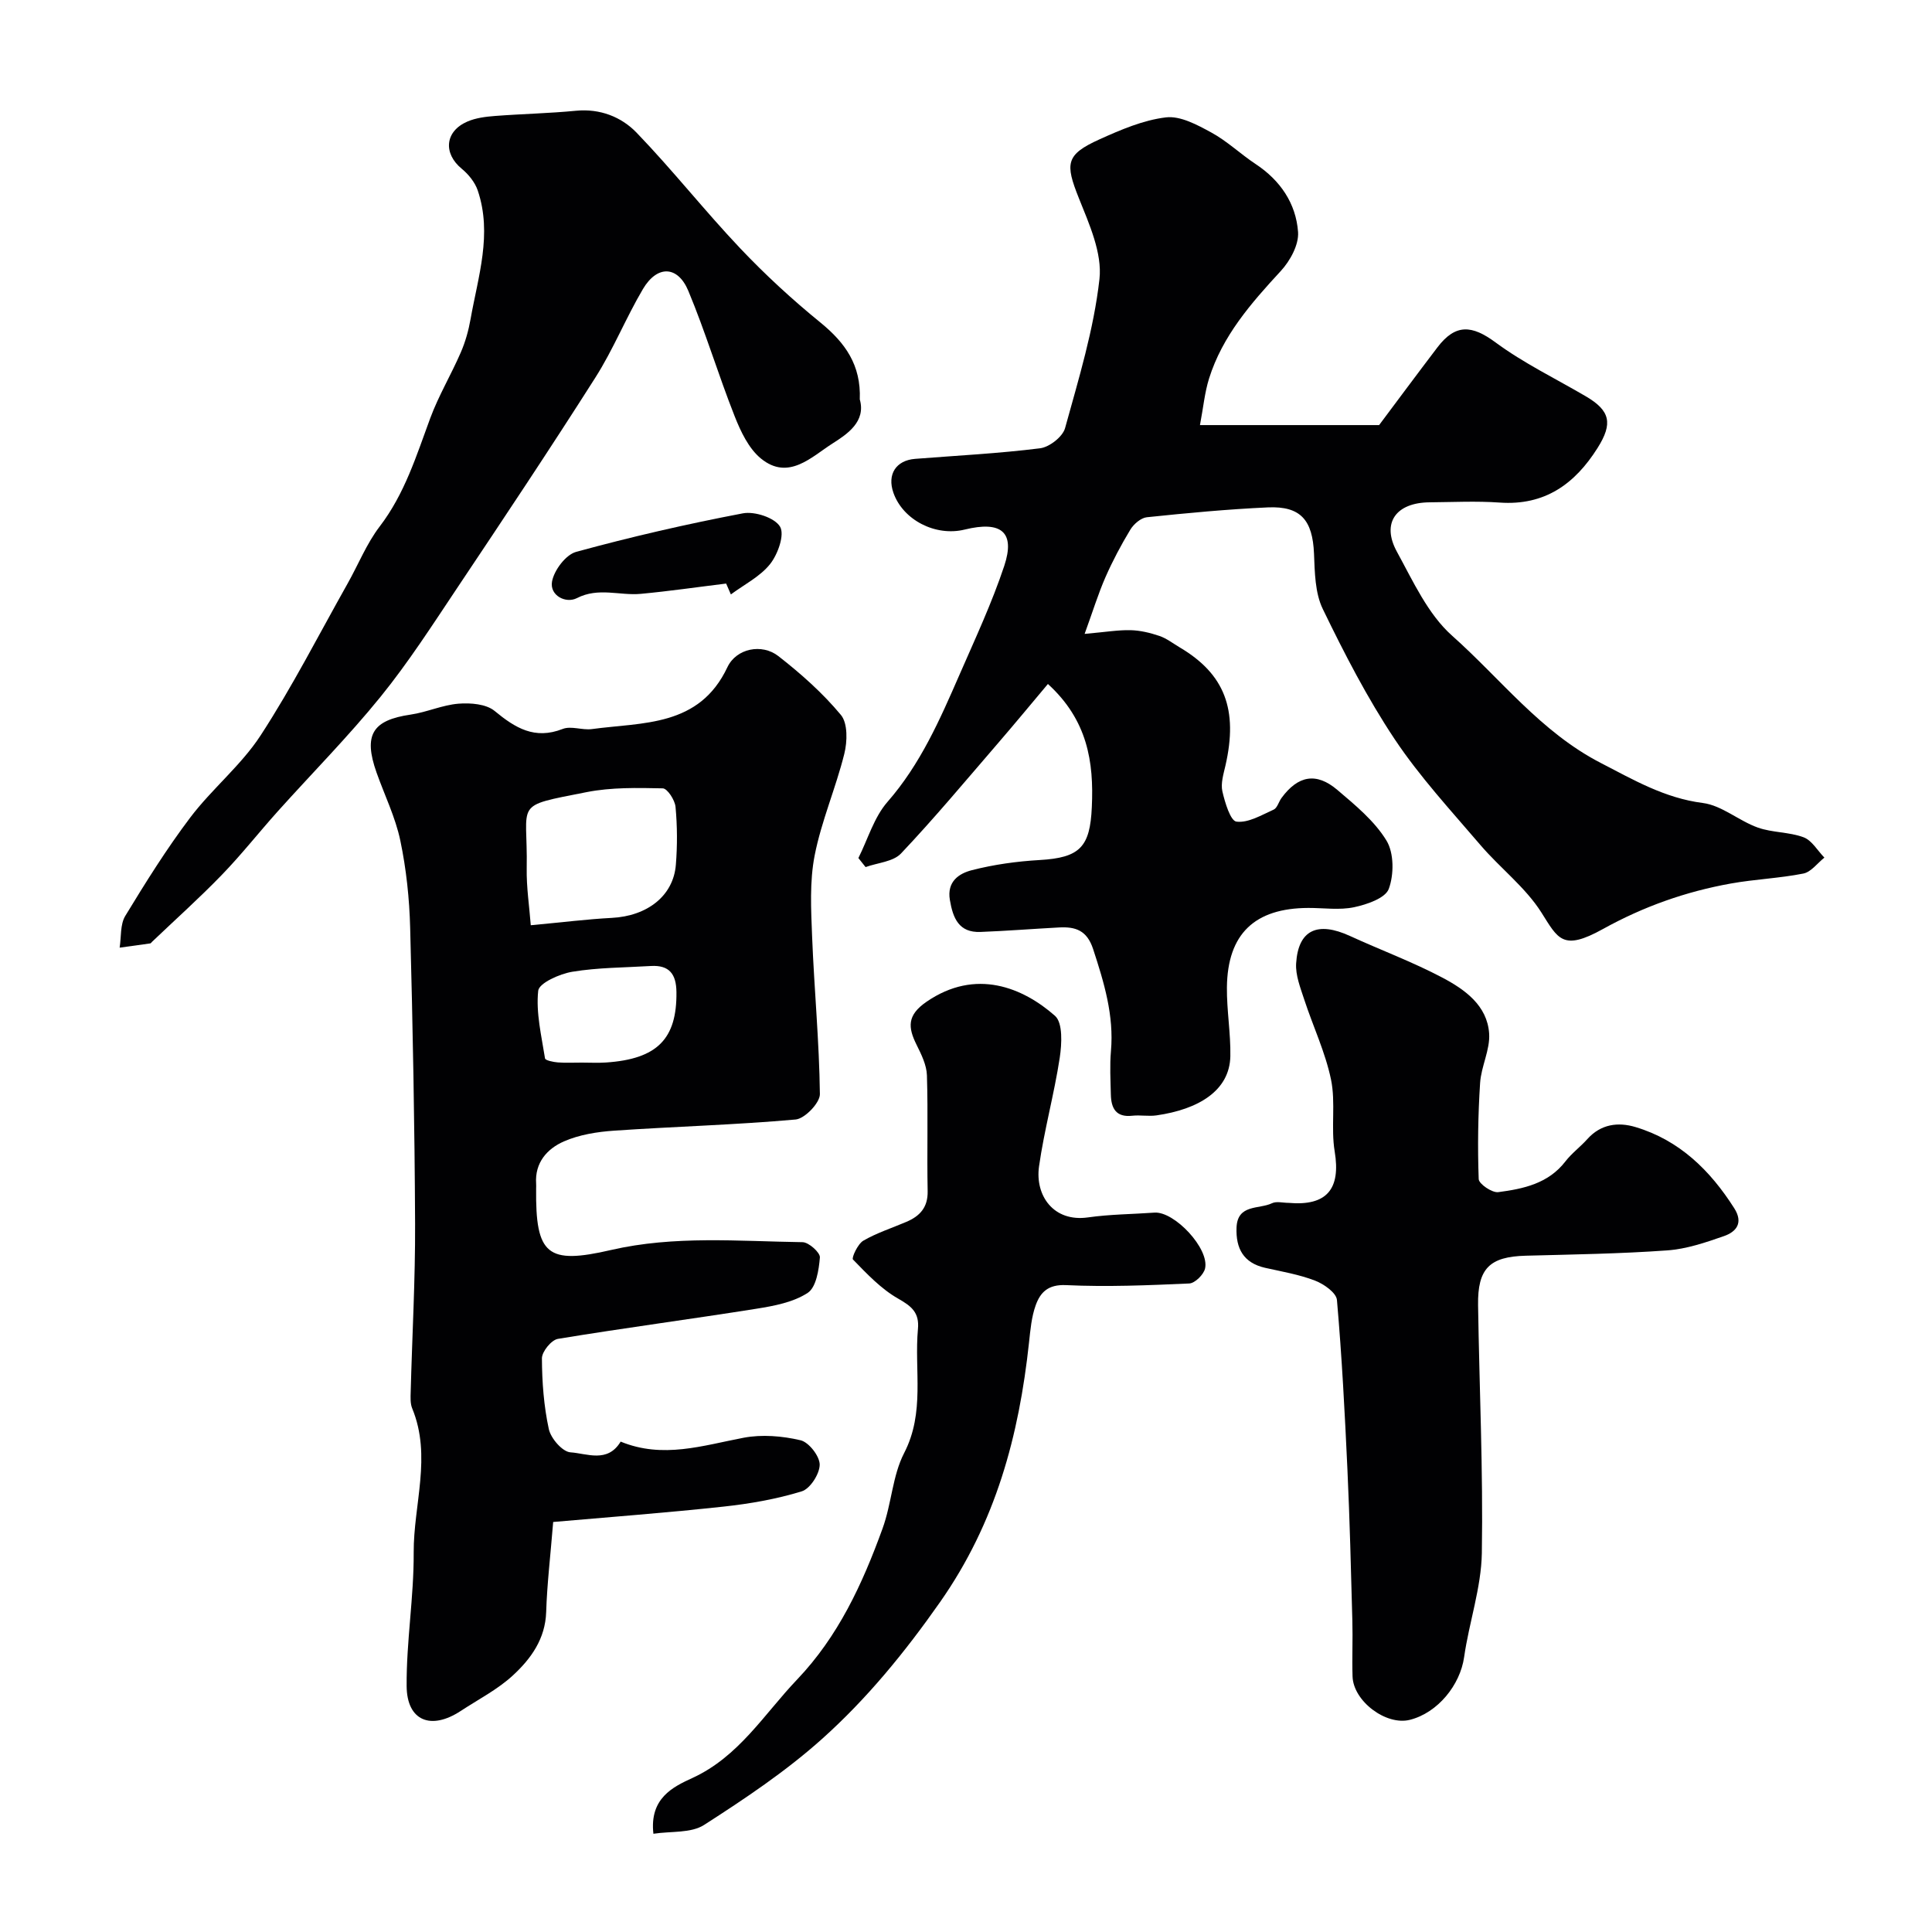<svg enable-background="new 0 0 400 400" viewBox="0 0 400 400" xmlns="http://www.w3.org/2000/svg"><g fill="#010103"><path d="m216.96 141.61c-3.55 4.22-6.99 8.39-10.53 12.49-6.56 7.6-12.99 15.32-19.88 22.6-1.62 1.72-4.85 1.92-7.34 2.82-.5-.62-1-1.25-1.49-1.87 1.96-3.91 3.23-8.42 6.01-11.61 6.84-7.82 10.87-17.06 14.92-26.34 3.25-7.45 6.71-14.85 9.27-22.54 2.32-6.99-.61-9.38-8.18-7.52-6.06 1.49-12.8-1.99-14.77-7.62-1.33-3.8.52-6.71 4.51-7.02 8.63-.68 17.29-1.11 25.87-2.19 1.92-.24 4.67-2.39 5.16-4.17 2.81-10.18 5.95-20.42 7.12-30.85.6-5.39-2.12-11.41-4.27-16.78-2.86-7.16-2.73-8.99 4.28-12.16 4.41-1.99 9.06-3.99 13.77-4.55 2.99-.35 6.49 1.56 9.39 3.14 3.27 1.78 6.03 4.45 9.16 6.52 5.12 3.38 8.36 8.17 8.79 14.07.19 2.63-1.64 5.98-3.57 8.07-6.16 6.68-12.09 13.43-14.86 22.28-.9 2.87-1.18 5.94-1.88 9.63h37.09c3.56-4.76 7.79-10.46 12.08-16.1 3.75-4.93 7.16-4.61 12.02-1.02 5.81 4.29 12.43 7.49 18.69 11.16 5.07 2.97 5.64 5.61 2.45 10.68-4.71 7.48-10.95 11.99-20.3 11.32-4.81-.34-9.66-.09-14.49-.05-6.98.06-10.01 4.29-6.77 10.22 3.34 6.1 6.42 12.94 11.44 17.4 10.06 8.95 18.37 19.95 30.77 26.34 6.82 3.52 13.23 7.28 21.13 8.29 3.93.5 7.45 3.68 11.36 5.08 3.02 1.08 6.5.9 9.5 2.02 1.72.64 2.89 2.76 4.31 4.21-1.44 1.14-2.75 2.98-4.36 3.3-4.94.98-10.03 1.17-14.99 2.06-9.33 1.67-18.08 4.76-26.49 9.42-8.38 4.65-9.3 2.03-12.76-3.43-3.31-5.22-8.53-9.18-12.61-13.95-6.12-7.16-12.57-14.14-17.77-21.94-5.67-8.51-10.4-17.71-14.87-26.93-1.62-3.34-1.66-7.6-1.82-11.47-.29-6.92-2.74-9.87-9.54-9.57-8.37.38-16.73 1.17-25.07 2.04-1.23.13-2.71 1.41-3.41 2.56-1.92 3.17-3.67 6.47-5.16 9.86-1.49 3.4-2.58 6.97-4.31 11.73 4.39-.39 6.96-.83 9.51-.77 2 .05 4.05.54 5.96 1.19 1.51.51 2.84 1.56 4.24 2.39 9.29 5.5 12.11 12.87 9.44 24.48-.4 1.74-1 3.67-.63 5.31.53 2.31 1.67 6.12 2.92 6.27 2.45.3 5.2-1.37 7.7-2.49.74-.33 1.04-1.61 1.61-2.39 3.41-4.66 7.2-5.4 11.57-1.69 3.72 3.16 7.7 6.43 10.18 10.5 1.57 2.58 1.56 7.05.47 10-.72 1.93-4.54 3.23-7.18 3.79-3.03.64-6.3.14-9.47.15-11.12.03-16.74 5.38-16.86 16.44-.05 4.76.8 9.52.71 14.27-.15 7.11-6.57 10.99-15.31 12.24-1.63.23-3.34-.11-4.99.07-3.39.38-4.38-1.56-4.44-4.39-.07-3-.24-6.02.02-8.99.65-7.4-1.43-14.21-3.69-21.12-1.28-3.91-3.67-4.66-7.05-4.48-5.43.29-10.85.72-16.27.93-4.48.17-5.7-2.84-6.34-6.63-.65-3.84 1.93-5.49 4.56-6.16 4.56-1.17 9.31-1.83 14.02-2.1 8.36-.48 10.45-2.7 10.81-10.97.44-9.39-.9-18-9.09-25.48z"/><path d="m128.5 298.47c8.75 3.6 17.02.8 25.46-.8 3.79-.72 8-.37 11.78.52 1.72.4 3.97 3.29 3.97 5.05-.01 1.92-1.98 5-3.73 5.53-5.24 1.61-10.74 2.57-16.21 3.16-11.83 1.28-23.71 2.17-35.24 3.18-.58 7.15-1.27 12.89-1.45 18.64-.18 5.57-3.15 9.66-6.84 13.08-3.18 2.95-7.19 5-10.86 7.41-6.15 4.04-11.14 2.06-11.19-5.16-.07-9.2 1.51-18.42 1.46-27.63-.05-9.94 3.78-19.95-.31-29.86-.42-1.02-.34-2.29-.31-3.44.3-11.6.96-23.19.91-34.79-.09-20.43-.48-40.85-1.02-61.27-.16-6.04-.8-12.15-2.04-18.06-1.01-4.83-3.26-9.39-4.92-14.08-2.76-7.8-.86-10.85 7.05-12 3.35-.49 6.57-1.99 9.92-2.26 2.48-.2 5.72.06 7.47 1.5 4.29 3.54 8.3 6 14.1 3.73 1.74-.68 4.05.29 6.03.03 10.6-1.44 22.23-.42 28.07-12.81 1.85-3.92 7.15-4.95 10.54-2.31 4.67 3.64 9.2 7.66 12.96 12.19 1.44 1.73 1.34 5.52.7 8.07-1.76 7.07-4.73 13.87-6.13 21-1.07 5.44-.75 11.23-.53 16.84.43 10.87 1.48 21.73 1.61 32.6.02 1.8-3.13 5.08-5.02 5.25-12.49 1.12-25.04 1.45-37.56 2.31-3.53.24-7.23.83-10.43 2.23-3.44 1.51-6.04 4.38-5.74 8.75.02.33.01.67 0 1-.15 13.78 2.31 15.78 15.5 12.73 13.11-3.03 26.42-1.81 39.67-1.62 1.28.02 3.66 2.16 3.58 3.16-.21 2.58-.77 6.19-2.53 7.34-2.97 1.94-6.91 2.69-10.55 3.27-13.7 2.18-27.47 3.99-41.16 6.25-1.35.22-3.31 2.63-3.31 4.02.02 4.9.39 9.89 1.43 14.67.42 1.92 2.82 4.69 4.48 4.8 3.37.22 7.68 2.29 10.39-2.22zm-18.61-106.91c6.71-.62 11.72-1.26 16.76-1.52 7.36-.38 12.77-4.55 13.28-11.01.32-3.97.3-8.02-.07-11.98-.13-1.41-1.7-3.82-2.65-3.83-5.25-.11-10.63-.23-15.75.78-15.46 3.06-12.15 1.79-12.41 15.76-.07 3.95.55 7.93.84 11.8zm10.57 28.44c1.66 0 3.33.09 4.99-.02 10.64-.71 14.71-4.9 14.6-14.58-.04-3.74-1.49-5.63-5.31-5.4-5.42.33-10.91.31-16.24 1.19-2.62.43-6.9 2.34-7.07 3.94-.49 4.57.68 9.34 1.41 14 .07.42 1.7.75 2.64.83 1.64.13 3.31.03 4.98.04z"/><path d="m266.78 249.04c7.95.7 10.84-2.88 9.55-10.66-.81-4.87.24-10.07-.76-14.88-1.18-5.67-3.74-11.04-5.55-16.58-.79-2.42-1.82-5.01-1.67-7.45.43-6.95 4.42-8.78 11.16-5.68 6.37 2.92 12.98 5.37 19.16 8.64 4.61 2.44 9.25 5.74 9.64 11.54.23 3.36-1.65 6.8-1.87 10.25-.43 6.62-.53 13.28-.29 19.9.04 1 2.77 2.87 4.05 2.7 5.18-.68 10.35-1.76 13.89-6.35 1.31-1.7 3.11-3.02 4.55-4.63 2.79-3.12 6.37-3.58 9.99-2.49 9.09 2.73 15.43 8.95 20.42 16.79 1.94 3.04.44 4.89-2.12 5.78-3.8 1.33-7.77 2.68-11.74 2.96-9.74.7-19.52.84-29.29 1.1-7.48.2-10 2.62-9.88 10.26.26 17.1 1.06 34.2.78 51.29-.12 7.2-2.64 14.34-3.67 21.56-.82 5.77-5.45 11.52-11.22 12.98-4.91 1.25-11.72-3.84-11.88-8.99-.12-3.85.07-7.71-.04-11.56-.28-10.43-.54-20.87-1.02-31.29-.54-11.7-1.15-23.41-2.17-35.08-.13-1.5-2.71-3.31-4.53-4.01-3.3-1.27-6.86-1.87-10.34-2.65-4.49-1.02-6.08-4.01-5.92-8.31.18-4.91 4.62-3.78 7.31-5.05.94-.47 2.29-.09 3.46-.09z"/><path d="m178.01 82.69c1.31 4.59-2.58 7.18-5.65 9.13-4.35 2.77-9.12 7.77-14.82 3.11-2.53-2.07-4.19-5.59-5.44-8.76-3.39-8.57-6.04-17.45-9.59-25.95-2.2-5.26-6.45-5.35-9.39-.39-3.53 5.97-6.14 12.51-9.86 18.35-9.35 14.71-19.02 29.22-28.71 43.71-5.07 7.59-10.03 15.3-15.76 22.37-6.69 8.25-14.2 15.83-21.3 23.74-3.9 4.35-7.52 8.96-11.58 13.15-4.63 4.79-9.61 9.24-14.43 13.84-.12.11-.23.31-.36.33-2.11.31-4.23.59-6.35.88.35-2.21.09-4.79 1.16-6.56 4.23-6.96 8.56-13.9 13.46-20.38 4.5-5.95 10.54-10.81 14.58-17.02 6.57-10.09 12.06-20.88 17.98-31.39 2.23-3.95 3.94-8.29 6.67-11.86 5.17-6.76 7.58-14.62 10.45-22.39 1.73-4.68 4.33-9.02 6.32-13.61.96-2.2 1.62-4.58 2.04-6.95 1.56-8.81 4.53-17.59 1.48-26.61-.57-1.68-1.9-3.33-3.3-4.48-3.88-3.18-3.52-7.76 1.15-9.78 1.75-.76 3.78-1.01 5.71-1.16 5.59-.43 11.2-.54 16.78-1.08 5-.48 9.41 1.28 12.56 4.55 7.42 7.7 14.06 16.14 21.42 23.91 5.21 5.5 10.84 10.68 16.72 15.46 5.03 4.13 8.34 8.71 8.06 15.84z"/><path d="m135.28 379.66c-.84-7.36 4.07-9.71 8.04-11.53 9.66-4.43 14.86-13.22 21.71-20.4 8.49-8.91 13.48-19.66 17.68-31.23 1.91-5.25 2.05-10.95 4.49-15.68 4.34-8.4 2.07-17.12 2.85-25.67.31-3.38-1.29-4.69-4.09-6.28-3.54-2.01-6.48-5.14-9.36-8.1-.33-.34.99-3.23 2.14-3.9 2.79-1.62 5.93-2.62 8.92-3.9 2.79-1.19 4.47-2.99 4.4-6.36-.16-7.99.1-15.99-.15-23.98-.07-2.13-1.15-4.32-2.14-6.31-1.8-3.62-1.99-6.12 2.02-8.89 10.23-7.06 20.02-2.94 26.63 2.88 1.65 1.45 1.42 5.81.99 8.67-1.15 7.55-3.22 14.96-4.29 22.51-.85 6.01 2.98 11.58 10.14 10.56 4.54-.65 9.16-.66 13.75-.99 4.14-.3 11.45 7.48 10.48 11.59-.3 1.26-2.09 3.02-3.26 3.08-8.5.38-17.04.74-25.53.34-3.71-.17-5.31 1.5-6.27 4.17-.87 2.42-1.1 5.1-1.38 7.69-2.08 19.31-6.87 37.29-18.43 53.78-7.3 10.41-15.14 20-24.43 28.32-7.47 6.69-15.94 12.36-24.41 17.8-2.73 1.75-6.85 1.27-10.5 1.83z"/><path d="m150.34 120.82c-5.89.72-11.77 1.58-17.67 2.13-4.37.41-8.75-1.41-13.22.88-2.32 1.19-5.67-.55-5.16-3.42.42-2.34 2.84-5.56 4.99-6.15 11.39-3.12 22.93-5.77 34.53-7.98 2.44-.46 6.58.9 7.69 2.76.99 1.66-.45 5.71-2.05 7.73-2.07 2.61-5.37 4.25-8.13 6.3-.33-.75-.66-1.5-.98-2.25z"/></g></svg>